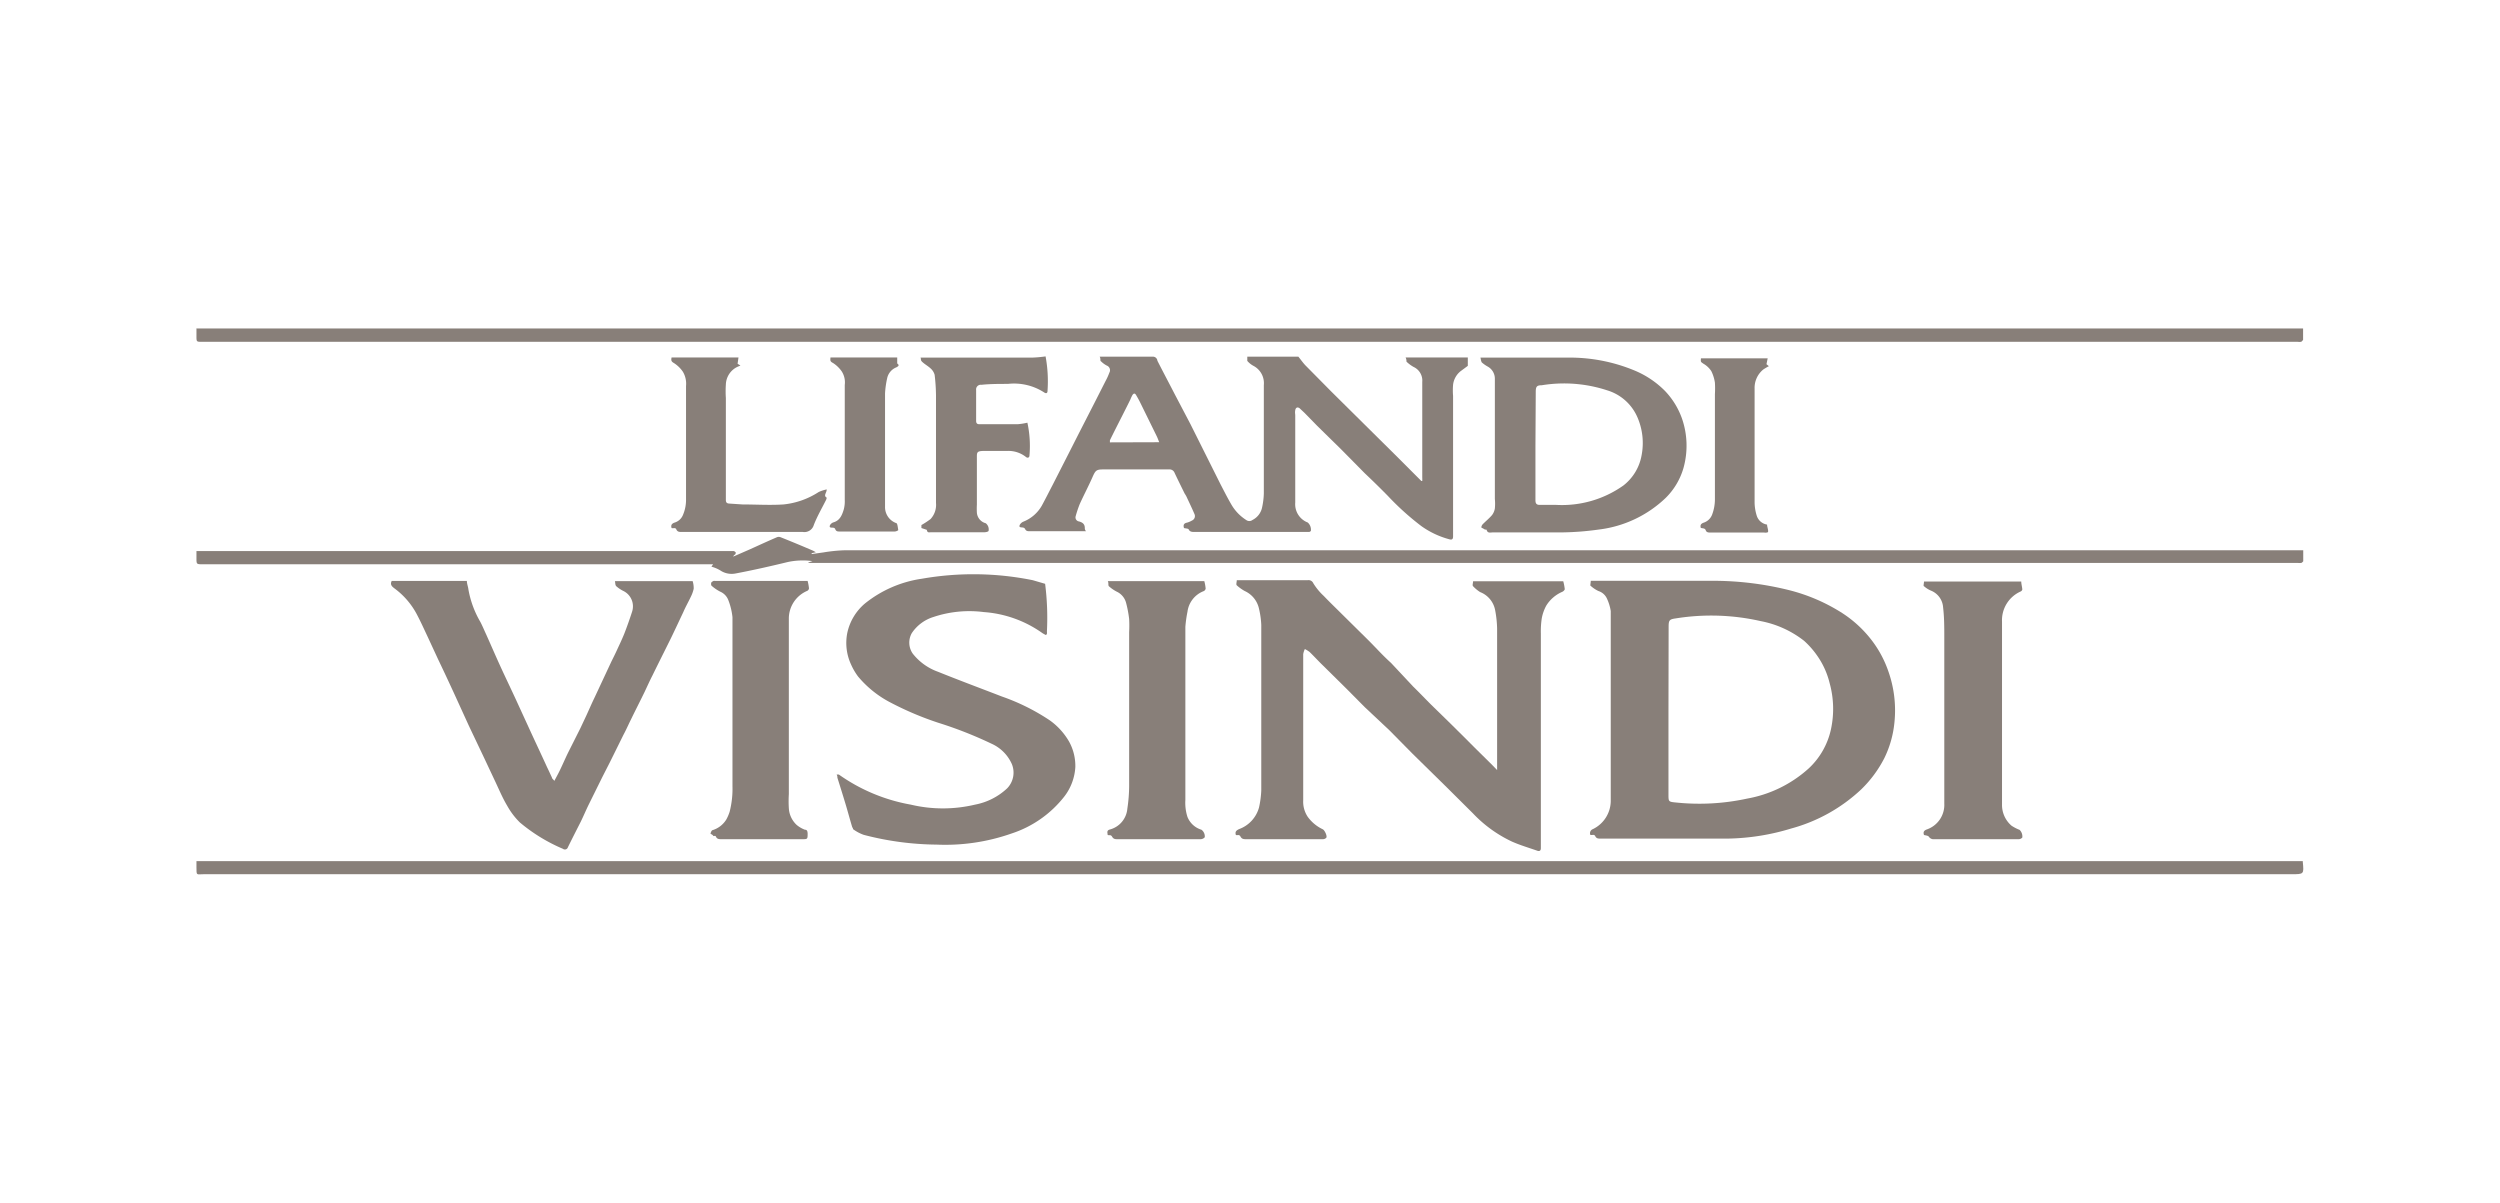 <svg xmlns="http://www.w3.org/2000/svg" viewBox="0 0 166.32 80.02"><defs><style>.cls-1{fill:#887f79;}.cls-2{fill:none;}</style></defs><title>Asset 16</title><g id="Layer_2" data-name="Layer 2"><g id="Layer_1-2" data-name="Layer 1"><path class="cls-1" d="M105.8,55.54a.29.29,0,0,1,.17-.38,2.1,2.1,0,0,0,1.19-1.85c0-.53,0-1.06,0-1.59V42.5c0-.62,0-1.24,0-1.85a3.1,3.1,0,0,0-.25-.82.93.93,0,0,0-.57-.51,2.16,2.16,0,0,1-.51-.34c-.06,0,0-.2,0-.34h8a20.85,20.85,0,0,1,5.15.61,12,12,0,0,1,3.57,1.53,7.8,7.8,0,0,1,1.92,1.75,7.28,7.28,0,0,1,1.14,2.08,7.8,7.8,0,0,1,.42,3.48,6.89,6.89,0,0,1-.67,2.35,7.94,7.94,0,0,1-1.53,2.07,11,11,0,0,1-4.67,2.61,15.21,15.21,0,0,1-4.18.67c-2.84,0-5.68,0-8.51,0-.14,0-.26,0-.34-.16S105.91,55.59,105.8,55.54ZM111,47.35h0v5.49c0,.5,0,.5.51.55a15,15,0,0,0,4.72-.26,8.27,8.27,0,0,0,4.09-2,5,5,0,0,0,1.49-2.61,6.43,6.43,0,0,0-.09-3.08,5.4,5.4,0,0,0-.82-1.81,5.67,5.67,0,0,0-.88-1,6.73,6.73,0,0,0-2.89-1.31,14.87,14.87,0,0,0-5.64-.18c-.43.06-.48.12-.48.57Z"/><path class="cls-1" d="M82.22,55.55c-.06-.2,0-.29.21-.39a2.13,2.13,0,0,0,1.33-1.44,6.36,6.36,0,0,0,.15-1.14q0-5.47,0-11a5.7,5.7,0,0,0-.17-1.16,1.68,1.68,0,0,0-.93-1.1,2.85,2.85,0,0,1-.53-.38c-.06-.06,0-.21,0-.34H87a.34.34,0,0,1,.37.2,4,4,0,0,0,.7.85c.39.41.8.8,1.2,1.2l1.69,1.67c.53.52,1,1.06,1.58,1.58L94,45.66c.41.4.8.81,1.21,1.22l1.26,1.23,1.14,1.13c.55.56,1.11,1.1,1.67,1.66l.32.33c0-.15,0-.23,0-.31,0-3,0-6.06,0-9.08a7.24,7.24,0,0,0-.13-1.24,1.61,1.61,0,0,0-1-1.21A2.41,2.41,0,0,1,98,39c-.06-.06,0-.2,0-.33h6a3.39,3.39,0,0,1,.1.52c0,.06-.09.15-.16.18a2.35,2.35,0,0,0-1.07.92,2.87,2.87,0,0,0-.3.85,5.82,5.82,0,0,0-.06,1q0,7,0,14.08v.21c0,.16-.09.22-.23.17-.57-.2-1.15-.37-1.69-.61a8.61,8.61,0,0,1-2.6-1.88l-1.74-1.73-2.27-2.23-1.55-1.57L90.8,47.05l-1.2-1.21L88,44.26c-.3-.29-.58-.6-.88-.89a2,2,0,0,0-.31-.19,1.22,1.22,0,0,0-.11.34q0,3.61,0,7.23c0,.83,0,1.66,0,2.49a1.82,1.82,0,0,0,.3,1.1,2.61,2.61,0,0,0,1,.83c.13.06.32.47.23.57a.32.32,0,0,1-.24.09H82.91c-.15,0-.29,0-.38-.17S82.34,55.59,82.22,55.55Z"/><path class="cls-1" d="M78.77,35.13c-.07-.21,0-.32.2-.36a1.36,1.36,0,0,0,.33-.14.32.32,0,0,0,.17-.42c-.17-.4-.36-.79-.54-1.18a2.12,2.12,0,0,0-.12-.2c-.23-.47-.46-.93-.68-1.4a.35.35,0,0,0-.34-.2l-4.4,0c-.44,0-.51.07-.69.47-.27.62-.59,1.22-.87,1.84a7.69,7.69,0,0,0-.27.81.27.27,0,0,0,.22.34c.26.07.4.19.39.47,0,0,0,.09.08.18l-.29,0H68.49c-.11,0-.22,0-.29-.14s-.21-.09-.33-.13,0-.27.2-.36a2.45,2.45,0,0,0,1.24-1.07c.25-.46.48-.92.72-1.38l1.08-2.12.68-1.34,1.08-2.11.68-1.34a3.87,3.87,0,0,0,.25-.55.33.33,0,0,0-.17-.48,1.58,1.58,0,0,1-.39-.29c-.06,0,0-.17-.08-.3h3.5A.3.3,0,0,1,77,24c.38.75.77,1.48,1.15,2.22l1.05,2,1,2,1,2c.23.44.45.88.7,1.31a3,3,0,0,0,1,1.06.35.35,0,0,0,.43,0,1.2,1.2,0,0,0,.63-.81,5,5,0,0,0,.12-.95c0-2.4,0-4.81,0-7.21a1.3,1.3,0,0,0-.69-1.28,1.42,1.42,0,0,1-.41-.33s0-.18,0-.28h3.4c.17.21.3.4.46.57l1.72,1.74,2.16,2.14,2.07,2.05L94.56,32h.06a2.29,2.29,0,0,0,0-.25V26c0-.2,0-.39,0-.59a1,1,0,0,0-.58-1,2.3,2.3,0,0,1-.47-.35c0-.05,0-.17-.06-.28h4.14l0,.56-.46.34a1.35,1.35,0,0,0-.52.92,4.53,4.53,0,0,0,0,.74v9.34c0,.18-.06.25-.24.2A5.76,5.76,0,0,1,94.56,35a17.84,17.84,0,0,1-2.22-2c-.51-.52-1-1-1.55-1.52l-1.58-1.6-1.58-1.55-.84-.86-.33-.31c-.14-.1-.26-.05-.29.13s0,.23,0,.35c0,1.94,0,3.87,0,5.8A1.3,1.3,0,0,0,87,34.76a.64.64,0,0,1,.21.56.21.21,0,0,1-.11.07H79.47c-.15,0-.31,0-.39-.17C79.06,35.16,78.88,35.16,78.77,35.13Zm-1.65-5.71c-.06-.15-.11-.29-.17-.41l-1.11-2.26c-.08-.16-.17-.32-.26-.47s-.17-.1-.24,0a2.75,2.75,0,0,0-.14.3c-.16.33-.33.66-.5,1-.29.57-.58,1.14-.86,1.71,0,0,0,.07,0,.14Z"/><path class="cls-1" d="M69.53,38.84A18,18,0,0,1,69.65,42a1,1,0,0,1,0,.17l-.06.08a1.83,1.83,0,0,1-.24-.13,7.65,7.65,0,0,0-3.9-1.4,7.52,7.52,0,0,0-3.36.33,2.68,2.68,0,0,0-1.43,1.07,1.28,1.28,0,0,0,.06,1.36,3.73,3.73,0,0,0,1.68,1.21c1.41.57,2.84,1.1,4.26,1.65a14,14,0,0,1,3.19,1.59,4.49,4.49,0,0,1,1.27,1.4,3.35,3.35,0,0,1,.42,1.7A3.54,3.54,0,0,1,70.8,53a7.35,7.35,0,0,1-3.5,2.45,13.3,13.3,0,0,1-5,.74,19.73,19.73,0,0,1-4.84-.65,2.72,2.72,0,0,1-.71-.38s0-.08-.05-.12c-.16-.53-.3-1.06-.46-1.59s-.35-1.14-.53-1.71c0-.06,0-.12-.05-.21l.15,0a11.83,11.83,0,0,0,4.78,2,9.24,9.24,0,0,0,4.28,0A4.29,4.29,0,0,0,67,52.45a1.5,1.5,0,0,0,.32-1.61,2.67,2.67,0,0,0-1.35-1.36,26.66,26.66,0,0,0-3.53-1.39,20.87,20.87,0,0,1-3.23-1.37A7,7,0,0,1,57.08,45a4.17,4.17,0,0,1-.46-.79,3.41,3.41,0,0,1-.25-2.11,3.53,3.53,0,0,1,1.16-1.94,7.83,7.83,0,0,1,3.81-1.66,19.86,19.86,0,0,1,7.37.1Z"/><path class="cls-1" d="M153.2,57.29s0,0,0,.05c.08.82.08.82-.74.82H13.55c-.49,0-.48.12-.48-.48,0-.13,0-.25,0-.39Z"/><path class="cls-1" d="M13.09,21.85H153.22c0,.26,0,.51,0,.76,0,0-.08.11-.13.13a.89.89,0,0,1-.23,0H13.44c-.37,0-.37,0-.37-.38,0-.16,0-.31,0-.46S13.08,21.89,13.09,21.85Z"/><path class="cls-1" d="M53.78,37.42l.27-.09a4.76,4.76,0,0,0-1.64.06c-1.15.28-2.3.54-3.46.76A1.36,1.36,0,0,1,48,38a2.25,2.25,0,0,0-.67-.3l.11-.16-.07,0H13.5c-.43,0-.43,0-.43-.42,0-.14,0-.29,0-.46H48.81a.26.26,0,0,1,.14.1s0,.1-.06.14-.08.06-.11.13l1.1-.48c.6-.27,1.2-.55,1.81-.81a.33.33,0,0,1,.24,0c.73.29,1.45.59,2.17.9l.18.1L54,36.8v.06l.79-.11a10.45,10.45,0,0,1,1.36-.14h85.15l11.67,0h.26c0,.25,0,.49,0,.73,0,0-.08.1-.13.11a.87.87,0,0,1-.23,0H53.78Z"/><path class="cls-1" d="M40.91,38.66h5.17a1.57,1.57,0,0,1,.07.51,2.27,2.27,0,0,1-.2.55c-.15.32-.33.63-.49,1-.27.57-.54,1.15-.82,1.73-.41.83-.83,1.66-1.24,2.5-.18.35-.34.71-.51,1.07-.3.62-.62,1.24-.92,1.86-.17.34-.32.69-.49,1l-.9,1.82-.51,1-.91,1.84c-.18.37-.34.75-.52,1.12-.29.57-.58,1.14-.86,1.71a.21.21,0,0,1-.33.1,11.32,11.32,0,0,1-2.86-1.75,4.87,4.87,0,0,1-.85-1.12c-.3-.5-.53-1.05-.78-1.58s-.47-1-.71-1.51L31.2,48.3l-1-2.19c-.35-.76-.7-1.51-1.06-2.26l-.69-1.49c-.24-.51-.46-1-.73-1.51a5.1,5.1,0,0,0-1.47-1.7c-.16-.12-.32-.25-.19-.5h5c0,.19.08.37.1.55a6.51,6.51,0,0,0,.8,2.18c.14.27.26.56.39.84.31.69.61,1.39.93,2.09s.71,1.51,1.06,2.27l1,2.18c.35.76.71,1.52,1.06,2.29.11.22.21.45.32.68,0,.07.1.13.16.22.13-.25.25-.46.36-.69.19-.39.36-.79.55-1.18l.82-1.63.39-.83c.18-.39.35-.79.54-1.18L40.68,44c.12-.24.24-.48.35-.72s.36-.76.51-1.14.37-1,.51-1.44a1.14,1.14,0,0,0-.55-1.37A2.1,2.1,0,0,1,41,39C40.92,38.92,40.94,38.78,40.91,38.66Z"/><path class="cls-1" d="M98.49,23.79l.32,0c1.86,0,3.71,0,5.56,0a11.25,11.25,0,0,1,4.4.87,6.18,6.18,0,0,1,2,1.35,5.14,5.14,0,0,1,1.12,1.81,5.51,5.51,0,0,1,.11,3.31,4.58,4.58,0,0,1-1.19,2,7.78,7.78,0,0,1-4.45,2.1,19,19,0,0,1-2.5.19c-1.52,0-3,0-4.54,0-.16,0-.36.08-.42-.18,0,0-.12,0-.18-.05s-.17-.07-.17-.11a.36.36,0,0,1,.11-.22c.2-.2.42-.38.6-.59a1,1,0,0,0,.19-.44,3.39,3.39,0,0,0,0-.64q0-3.76,0-7.53c0-.16,0-.32,0-.47a.92.92,0,0,0-.47-.8,2.21,2.21,0,0,1-.4-.28C98.52,24,98.52,23.9,98.49,23.79Zm3.66,5.88h0c0,1.2,0,2.4,0,3.61,0,.2.06.31.28.31s.74,0,1.11,0A7.06,7.06,0,0,0,108,32.3a3.26,3.26,0,0,0,1.21-2,4.3,4.3,0,0,0-.28-2.55,3.2,3.2,0,0,0-2-1.78,9.21,9.21,0,0,0-4.36-.34c-.35,0-.4.11-.4.46Z"/><path class="cls-1" d="M128,55.55c-.07-.2,0-.3.19-.37a1.73,1.73,0,0,0,1.16-1.72c0-.53,0-1.06,0-1.59V42.4c0-.66,0-1.32-.08-2a1.29,1.29,0,0,0-.79-1.1A1.69,1.69,0,0,1,128,39c-.06,0,0-.19,0-.31h6.47c0,.17.06.35.07.53a.2.2,0,0,1-.11.13,2.09,2.09,0,0,0-1.24,2c0,.46,0,.93,0,1.4V52.89c0,.21,0,.43,0,.64a1.82,1.82,0,0,0,.63,1.4,2.77,2.77,0,0,0,.54.28.61.61,0,0,1,.18.51.33.33,0,0,1-.25.11h-5.61a.37.37,0,0,1-.36-.17C128.26,55.59,128.11,55.58,128,55.55Z"/><path class="cls-1" d="M73.69,55.55c0-.13-.09-.29.13-.36A1.57,1.57,0,0,0,75,53.8a10.55,10.55,0,0,0,.12-1.48c0-3.42,0-6.84,0-10.26a8.61,8.61,0,0,0,0-.88,7.62,7.62,0,0,0-.2-1.06,1.14,1.14,0,0,0-.63-.76,2.55,2.55,0,0,1-.52-.36c-.06-.07,0-.21-.07-.34h6.42a2.92,2.92,0,0,1,.09.5.23.23,0,0,1-.14.17A1.7,1.7,0,0,0,79,40.7a8.3,8.3,0,0,0-.14,1c0,3.84,0,7.68,0,11.52A3.06,3.06,0,0,0,79,54.35a1.45,1.45,0,0,0,.93.85.55.55,0,0,1,.22.5.37.37,0,0,1-.28.13H74.35c-.14,0-.27,0-.36-.16S73.8,55.59,73.69,55.55Z"/><path class="cls-1" d="M53.73,38.65a3.43,3.43,0,0,1,.09.49.21.21,0,0,1-.12.17,2,2,0,0,0-1.22,1.87c0,.51,0,1,0,1.52,0,3.38,0,6.75,0,10.13a7.4,7.4,0,0,0,0,.94A1.64,1.64,0,0,0,53,54.88a1.89,1.89,0,0,0,.55.32c.15,0,.17.11.18.24,0,.39,0,.39-.37.39H48c-.14,0-.29,0-.36-.15s-.14,0-.2-.09-.18-.1-.17-.14.06-.2.13-.22a1.64,1.64,0,0,0,.92-.71,2.91,2.91,0,0,0,.22-.51,6.15,6.15,0,0,0,.19-1.71c0-.78,0-1.57,0-2.35V42.44c0-.46,0-.92,0-1.38a4.36,4.36,0,0,0-.27-1.12,1,1,0,0,0-.55-.58,2.85,2.85,0,0,1-.58-.4.27.27,0,0,1,0-.22s.08-.07.14-.09.06,0,.09,0h6.22Z"/><path class="cls-1" d="M61.24,23.79l.38,0H68.7a8.08,8.08,0,0,0,.86-.08A9.05,9.05,0,0,1,69.69,26c0,.16-.09.2-.22.11a3.69,3.69,0,0,0-2.42-.57c-.59,0-1.17,0-1.76.06a.31.31,0,0,0-.35.35c0,.68,0,1.37,0,2.05,0,.16.07.23.23.22h2.56a4.22,4.22,0,0,0,.62-.1,7.28,7.28,0,0,1,.14,2.17c0,.16-.13.21-.25.1A1.88,1.88,0,0,0,67,30c-.5,0-1,0-1.52,0s-.49.1-.49.5v3.07a4.9,4.9,0,0,0,0,.54.79.79,0,0,0,.59.7.52.52,0,0,1,.19.5c0,.06-.18.1-.28.1H61.94c-.11,0-.25.06-.28-.16,0,0-.23-.08-.36-.12v-.2a5.35,5.35,0,0,0,.61-.4,1.39,1.39,0,0,0,.36-1.07c0-.26,0-.53,0-.8,0-2.12,0-4.23,0-6.35a12.44,12.44,0,0,0-.09-1.37.87.87,0,0,0-.27-.43c-.16-.15-.36-.26-.53-.41S61.3,23.92,61.24,23.79Z"/><path class="cls-1" d="M44.68,35.13c-.06-.18,0-.29.19-.36a.87.87,0,0,0,.57-.52,2.56,2.56,0,0,0,.2-1.06V25.68a1.55,1.55,0,0,0-.21-.95,2.07,2.07,0,0,0-.6-.58c-.18-.1-.19-.19-.15-.37h4.45l-.06.42.19.12-.19.08a1.35,1.35,0,0,0-.78,1.18,6.77,6.77,0,0,0,0,.9c0,2.26,0,4.52,0,6.78,0,.16.06.23.21.24l.9.06c.91,0,1.82.06,2.72,0a5.27,5.27,0,0,0,2.35-.83,2.54,2.54,0,0,1,.53-.17c0,.23-.24.41,0,.55a.54.54,0,0,1-.05.16c-.28.56-.59,1.09-.81,1.66a.65.65,0,0,1-.73.46H45.35c-.14,0-.28,0-.35-.16S44.81,35.17,44.68,35.13Z"/><path class="cls-1" d="M55.25,23.78h4.44l0,.4c.13.1.13.16-.06.26a1,1,0,0,0-.61.73,6.07,6.07,0,0,0-.14,1c0,2.29,0,4.57,0,6.86,0,.22,0,.45,0,.67a1.13,1.13,0,0,0,.74,1.1c.09,0,.11.31.14.47a.42.42,0,0,1-.23.09H55.85c-.11,0-.22,0-.28-.15s-.19-.08-.32-.12,0-.28.2-.34c.43-.12.58-.5.69-.88a2.11,2.11,0,0,0,.06-.61V25.61a1.35,1.35,0,0,0-.2-.9,2.06,2.06,0,0,0-.58-.56C55.23,24.05,55.23,24,55.25,23.78Z"/><path class="cls-1" d="M113.15,35.12c-.05-.18,0-.28.2-.35a.9.9,0,0,0,.56-.55,2.91,2.91,0,0,0,.18-1c0-2.35,0-4.69,0-7a6.43,6.43,0,0,0,0-.76,2.56,2.56,0,0,0-.24-.77,1.53,1.53,0,0,0-.52-.49c-.18-.13-.19-.1-.17-.36h4.44l-.08.39.16.13a4,4,0,0,0-.37.22,1.57,1.57,0,0,0-.58,1.26c0,.28,0,.56,0,.84q0,3.38,0,6.77a3.09,3.09,0,0,0,.14.85.86.86,0,0,0,.69.6c0,.13.06.27.07.41s-.06.1-.1.12-.12,0-.19,0h-3.54c-.12,0-.27,0-.32-.15S113.28,35.16,113.15,35.12Z"/><rect class="cls-2" width="166.32" height="80.02"/></g></g></svg>